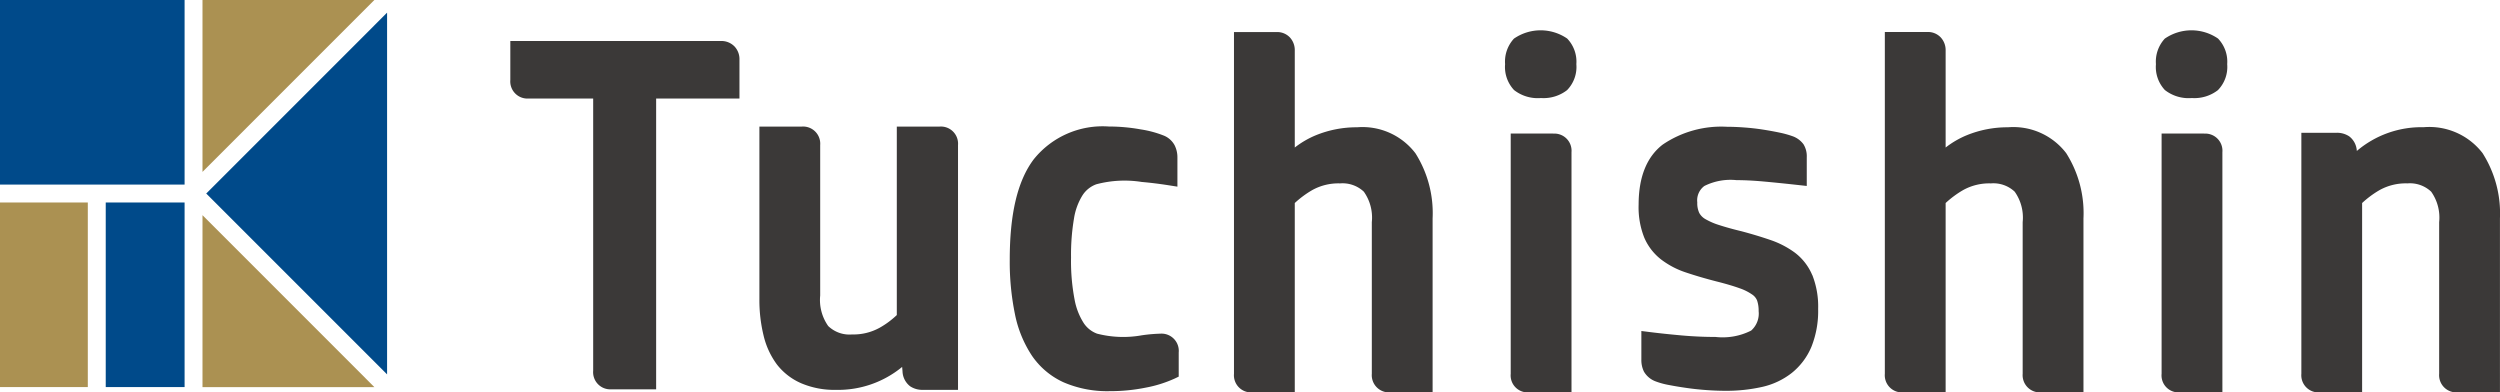 <svg id="id" xmlns="http://www.w3.org/2000/svg" xmlns:xlink="http://www.w3.org/1999/xlink" width="203.885" height="32" viewBox="0 0 203.885 32">
  <defs>
    <clipPath id="clip-path">
      <rect id="長方形_1482" data-name="長方形 1482" width="203.885" height="32" fill="none"/>
    </clipPath>
  </defs>
  <g id="グループ_1594" data-name="グループ 1594">
    <g id="グループ_1594-2" data-name="グループ 1594" clip-path="url(#clip-path)">
      <path id="パス_797" data-name="パス 797" d="M168.547,8.859a3.13,3.13,0,0,0,2.131-.645,2.705,2.705,0,0,0,.757-2.117,2.72,2.72,0,0,0-.749-2.089,3.827,3.827,0,0,0-4.341.007,2.766,2.766,0,0,0-.722,2.082,2.75,2.75,0,0,0,.731,2.111,3.137,3.137,0,0,0,2.192.651" transform="translate(-42.877 -0.864)" fill="#3b3938"/>
      <path id="パス_801" data-name="パス 801" d="M240.167,8.859a3.13,3.13,0,0,0,2.131-.645,2.705,2.705,0,0,0,.757-2.117,2.72,2.72,0,0,0-.749-2.089,3.827,3.827,0,0,0-4.341.007,2.766,2.766,0,0,0-.722,2.082,2.75,2.75,0,0,0,.731,2.111,3.137,3.137,0,0,0,2.192.651" transform="translate(-61.418 -0.864)" fill="#3b3938"/>
      <path id="パス_804" data-name="パス 804" d="M36.3,37.7,22.283,23.678V37.7Z" transform="translate(-5.769 -6.13)" fill="#ab9152"/>
      <path id="パス_805" data-name="パス 805" d="M22.283,0V14.019L36.3,0Z" transform="translate(-5.769 0)" fill="#ab9152"/>
      <rect id="長方形_1479" data-name="長方形 1479" width="6.431" height="15.053" transform="translate(8.623 16.514)" fill="#004a8a"/>
      <rect id="長方形_1480" data-name="長方形 1480" width="7.161" height="15.053" transform="translate(0 16.514)" fill="#ab9152"/>
      <rect id="長方形_1481" data-name="長方形 1481" width="15.054" height="15.053" fill="#004a8a"/>
      <path id="パス_806" data-name="パス 806" d="M22.692,16.144l14.75,14.75V1.393Z" transform="translate(-5.874 -0.361)" fill="#004a8a"/>
      <g id="グループ_1599" data-name="グループ 1599" transform="translate(41.619 2.609)">
        <path id="パス_794" data-name="パス 794" d="M98.265,13.929H94.772V29.3a6.992,6.992,0,0,1-1.388,1.029,4.424,4.424,0,0,1-2.269.553,2.493,2.493,0,0,1-1.936-.686,3.679,3.679,0,0,1-.655-2.489V15.441a1.4,1.4,0,0,0-1.5-1.512H83.566V28a12.172,12.172,0,0,0,.339,2.962,6.446,6.446,0,0,0,1.084,2.36,5.039,5.039,0,0,0,1.979,1.537,6.9,6.9,0,0,0,2.83.542,8.221,8.221,0,0,0,5.409-1.871l.031.356a1.6,1.6,0,0,0,.626,1.226,1.8,1.8,0,0,0,1.013.289h2.887V15.441a1.4,1.4,0,0,0-1.5-1.512" transform="translate(-63.253 -6.215)" fill="#3b3938"/>
        <path id="パス_795" data-name="パス 795" d="M123.4,30.816a12.753,12.753,0,0,0-1.521.134,8.549,8.549,0,0,1-3.643-.135,2.234,2.234,0,0,1-1.08-.849,5.334,5.334,0,0,1-.754-1.934,16.658,16.658,0,0,1-.288-3.429,17.638,17.638,0,0,1,.239-3.17,5.05,5.05,0,0,1,.7-1.908,2.25,2.25,0,0,1,1.124-.893,8.983,8.983,0,0,1,3.706-.188c.7.061,1.444.153,2.2.271l.706.111V16.452a2.186,2.186,0,0,0-.228-1,1.743,1.743,0,0,0-.843-.774,8.655,8.655,0,0,0-1.941-.525,14.608,14.608,0,0,0-2.58-.231,7.206,7.206,0,0,0-6.128,2.678c-1.315,1.747-1.954,4.425-1.954,8.187a21.224,21.224,0,0,0,.422,4.426,9.494,9.494,0,0,0,1.393,3.408,6.273,6.273,0,0,0,2.578,2.163,8.967,8.967,0,0,0,3.76.72,14.55,14.55,0,0,0,2.952-.29,10.2,10.2,0,0,0,2.327-.729l.348-.166V32.349a1.407,1.407,0,0,0-1.5-1.533" transform="translate(-70.385 -6.213)" fill="#3b3938"/>
        <path id="パス_796" data-name="パス 796" d="M150.58,13.4a5.426,5.426,0,0,0-4.751-2.108,8.768,8.768,0,0,0-3.365.651,7.379,7.379,0,0,0-1.716,1v-7.9a1.526,1.526,0,0,0-.4-1.081,1.426,1.426,0,0,0-1.066-.437H135.79V31.395a1.4,1.4,0,0,0,1.5,1.516h3.458V17.468a7.945,7.945,0,0,1,1.411-1.046,4.375,4.375,0,0,1,2.282-.554,2.525,2.525,0,0,1,1.939.676,3.65,3.65,0,0,1,.651,2.483V31.395a1.407,1.407,0,0,0,1.5,1.516h3.458V18.725a9.136,9.136,0,0,0-1.41-5.329" transform="translate(-76.773 -3.52)" fill="#3b3938"/>
        <path id="パス_798" data-name="パス 798" d="M169.7,14.7h-3.457V34.291a1.384,1.384,0,0,0,1.465,1.516H171.2V16.221a1.4,1.4,0,0,0-1.5-1.516" transform="translate(-84.657 -6.416)" fill="#3b3938"/>
        <path id="パス_799" data-name="パス 799" d="M194.47,26.032a4.469,4.469,0,0,0-1.4-1.806,7.367,7.367,0,0,0-2.017-1.046c-.723-.248-1.515-.488-2.369-.714-.7-.168-1.3-.337-1.8-.5a5.451,5.451,0,0,1-1.133-.491,1.3,1.3,0,0,1-.491-.5,1.88,1.88,0,0,1-.16-.855,1.454,1.454,0,0,1,.577-1.34,4.756,4.756,0,0,1,2.618-.477c.64,0,1.37.036,2.169.107q1.223.11,2.887.293l.678.074V16.44a1.863,1.863,0,0,0-.264-1.058,1.9,1.9,0,0,0-.882-.657,8.078,8.078,0,0,0-1.082-.3q-.62-.131-1.349-.245c-.485-.076-.993-.133-1.508-.171s-.977-.057-1.4-.057a8.5,8.5,0,0,0-5.263,1.451c-1.3,1-1.965,2.647-1.965,4.9a6.7,6.7,0,0,0,.461,2.69,4.5,4.5,0,0,0,1.377,1.783,6.9,6.9,0,0,0,2.066,1.072c.745.249,1.56.488,2.428.711.763.192,1.395.378,1.88.553a4.159,4.159,0,0,1,1.052.522,1.077,1.077,0,0,1,.4.489,2.566,2.566,0,0,1,.124.859,1.852,1.852,0,0,1-.611,1.59,5.136,5.136,0,0,1-2.9.52c-.91,0-1.843-.042-2.773-.125q-1.429-.128-2.593-.274l-.687-.087v2.312a2.132,2.132,0,0,0,.21,1,1.838,1.838,0,0,0,.915.783,6.152,6.152,0,0,0,1.13.311q.673.132,1.473.244c.528.076,1.076.133,1.626.171s1.052.056,1.519.056a13.244,13.244,0,0,0,2.947-.31,6.053,6.053,0,0,0,2.449-1.148,5.4,5.4,0,0,0,1.6-2.131,7.846,7.846,0,0,0,.548-3.092,6.962,6.962,0,0,0-.479-2.766" transform="translate(-88.299 -6.221)" fill="#3b3938"/>
        <path id="パス_800" data-name="パス 800" d="M222.2,13.4a5.425,5.425,0,0,0-4.751-2.108,8.765,8.765,0,0,0-3.365.651,7.38,7.38,0,0,0-1.716,1v-7.9a1.523,1.523,0,0,0-.4-1.081A1.422,1.422,0,0,0,210.9,3.52H207.41V31.395a1.4,1.4,0,0,0,1.5,1.516h3.458V17.468a7.944,7.944,0,0,1,1.411-1.046,4.375,4.375,0,0,1,2.282-.554,2.526,2.526,0,0,1,1.939.676,3.65,3.65,0,0,1,.651,2.483V31.395a1.406,1.406,0,0,0,1.5,1.516h3.458V18.725A9.136,9.136,0,0,0,222.2,13.4" transform="translate(-95.313 -3.52)" fill="#3b3938"/>
        <path id="パス_802" data-name="パス 802" d="M241.323,14.7h-3.457V34.291a1.384,1.384,0,0,0,1.465,1.516h3.493V16.221a1.4,1.4,0,0,0-1.5-1.516" transform="translate(-103.198 -6.416)" fill="#3b3938"/>
        <path id="パス_803" data-name="パス 803" d="M268.036,16.13A5.483,5.483,0,0,0,263.212,14a8.122,8.122,0,0,0-5.444,1.936,1.6,1.6,0,0,0-.622-1.193,1.808,1.808,0,0,0-1.014-.29h-2.887V34.109a1.4,1.4,0,0,0,1.5,1.516H258.2V20.182a7.947,7.947,0,0,1,1.411-1.047,4.383,4.383,0,0,1,2.282-.554,2.524,2.524,0,0,1,1.939.676,3.649,3.649,0,0,1,.651,2.483V34.109a1.407,1.407,0,0,0,1.5,1.516h3.458V21.439a9.162,9.162,0,0,0-1.408-5.309" transform="translate(-107.179 -6.234)" fill="#3b3938"/>
        <path id="パス_807" data-name="パス 807" d="M74.415,4.931a1.487,1.487,0,0,0-1.069-.421H56.157V7.686a1.4,1.4,0,0,0,1.5,1.516h5.257V31.4a1.4,1.4,0,0,0,1.5,1.516h3.635V9.2h6.795V6.027a1.5,1.5,0,0,0-.432-1.1" transform="translate(-56.157 -3.776)" fill="#3b3938"/>
      </g>
    </g>
  </g>
</svg>
